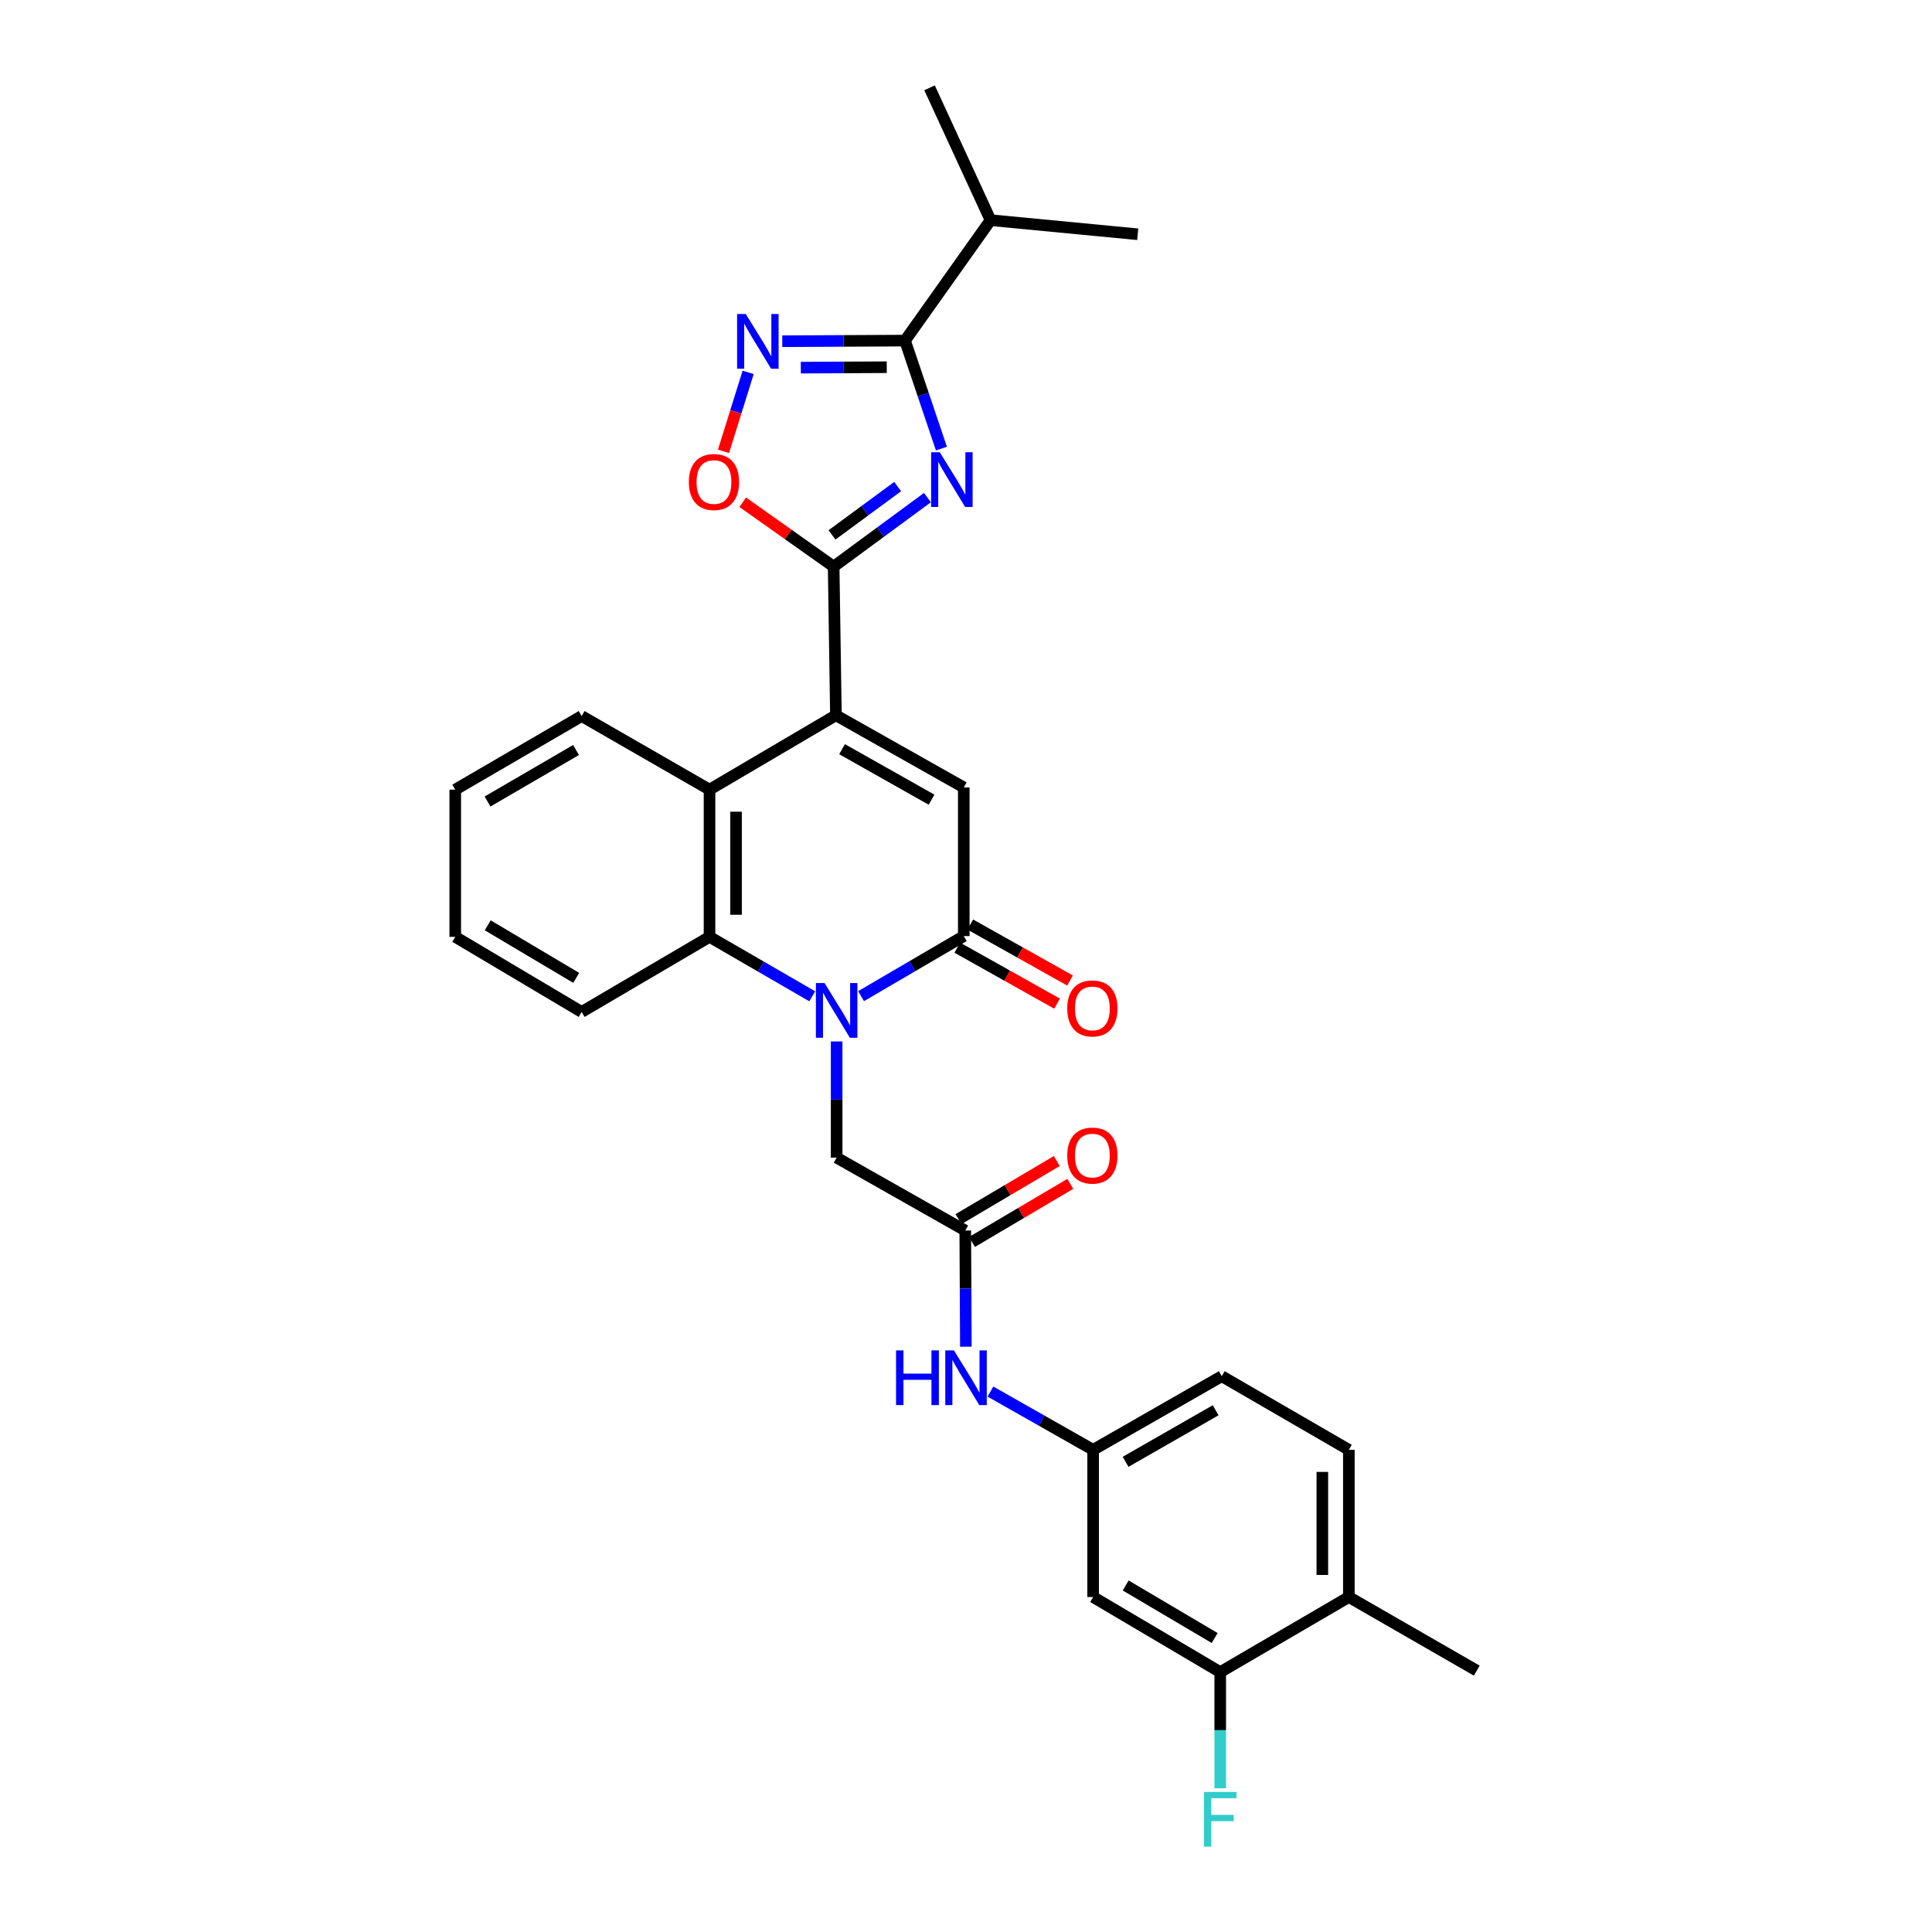 <?xml version='1.0' encoding='iso-8859-1'?>
<svg version='1.1' baseProfile='full'
              xmlns='http://www.w3.org/2000/svg'
                      xmlns:rdkit='http://www.rdkit.org/xml'
                      xmlns:xlink='http://www.w3.org/1999/xlink'
                  xml:space='preserve'
width='1000px' height='1000px' viewBox='0 0 1000 1000'>
<!-- END OF HEADER -->
<rect style='opacity:1.0;fill:#FFFFFF;stroke:none' width='1000' height='1000' x='0' y='0'> </rect>
<path class='bond-2' d='M 480.048,257.548 L 455.773,275.41' style='fill:none;fill-rule:evenodd;stroke:#0000FF;stroke-width:6px;stroke-linecap:butt;stroke-linejoin:miter;stroke-opacity:1' />
<path class='bond-2' d='M 455.773,275.41 L 431.497,293.273' style='fill:none;fill-rule:evenodd;stroke:#000000;stroke-width:6px;stroke-linecap:butt;stroke-linejoin:miter;stroke-opacity:1' />
<path class='bond-2' d='M 464.631,251.852 L 447.639,264.356' style='fill:none;fill-rule:evenodd;stroke:#0000FF;stroke-width:6px;stroke-linecap:butt;stroke-linejoin:miter;stroke-opacity:1' />
<path class='bond-2' d='M 447.639,264.356 L 430.646,276.859' style='fill:none;fill-rule:evenodd;stroke:#000000;stroke-width:6px;stroke-linecap:butt;stroke-linejoin:miter;stroke-opacity:1' />
<path class='bond-5' d='M 487.274,232.189 L 477.853,204.244' style='fill:none;fill-rule:evenodd;stroke:#0000FF;stroke-width:6px;stroke-linecap:butt;stroke-linejoin:miter;stroke-opacity:1' />
<path class='bond-5' d='M 477.853,204.244 L 468.433,176.299' style='fill:none;fill-rule:evenodd;stroke:#000000;stroke-width:6px;stroke-linecap:butt;stroke-linejoin:miter;stroke-opacity:1' />
<path class='bond-0' d='M 420.405,515.68 L 393.827,500.295' style='fill:none;fill-rule:evenodd;stroke:#0000FF;stroke-width:6px;stroke-linecap:butt;stroke-linejoin:miter;stroke-opacity:1' />
<path class='bond-0' d='M 393.827,500.295 L 367.25,484.911' style='fill:none;fill-rule:evenodd;stroke:#000000;stroke-width:6px;stroke-linecap:butt;stroke-linejoin:miter;stroke-opacity:1' />
<path class='bond-11' d='M 433.045,539.062 L 433.045,569.128' style='fill:none;fill-rule:evenodd;stroke:#0000FF;stroke-width:6px;stroke-linecap:butt;stroke-linejoin:miter;stroke-opacity:1' />
<path class='bond-11' d='M 433.045,569.128 L 433.045,599.193' style='fill:none;fill-rule:evenodd;stroke:#000000;stroke-width:6px;stroke-linecap:butt;stroke-linejoin:miter;stroke-opacity:1' />
<path class='bond-31' d='M 445.691,515.603 L 472.27,500.062' style='fill:none;fill-rule:evenodd;stroke:#0000FF;stroke-width:6px;stroke-linecap:butt;stroke-linejoin:miter;stroke-opacity:1' />
<path class='bond-31' d='M 472.27,500.062 L 498.849,484.522' style='fill:none;fill-rule:evenodd;stroke:#000000;stroke-width:6px;stroke-linecap:butt;stroke-linejoin:miter;stroke-opacity:1' />
<path class='bond-1' d='M 432.672,370.224 L 431.497,293.273' style='fill:none;fill-rule:evenodd;stroke:#000000;stroke-width:6px;stroke-linecap:butt;stroke-linejoin:miter;stroke-opacity:1' />
<path class='bond-4' d='M 432.672,370.224 L 498.849,407.571' style='fill:none;fill-rule:evenodd;stroke:#000000;stroke-width:6px;stroke-linecap:butt;stroke-linejoin:miter;stroke-opacity:1' />
<path class='bond-4' d='M 435.853,387.779 L 482.177,413.922' style='fill:none;fill-rule:evenodd;stroke:#000000;stroke-width:6px;stroke-linecap:butt;stroke-linejoin:miter;stroke-opacity:1' />
<path class='bond-8' d='M 432.672,370.224 L 367.25,408.715' style='fill:none;fill-rule:evenodd;stroke:#000000;stroke-width:6px;stroke-linecap:butt;stroke-linejoin:miter;stroke-opacity:1' />
<path class='bond-9' d='M 431.497,293.273 L 407.97,276.617' style='fill:none;fill-rule:evenodd;stroke:#000000;stroke-width:6px;stroke-linecap:butt;stroke-linejoin:miter;stroke-opacity:1' />
<path class='bond-9' d='M 407.97,276.617 L 384.442,259.961' style='fill:none;fill-rule:evenodd;stroke:#FF0000;stroke-width:6px;stroke-linecap:butt;stroke-linejoin:miter;stroke-opacity:1' />
<path class='bond-3' d='M 498.849,484.522 L 498.849,407.571' style='fill:none;fill-rule:evenodd;stroke:#000000;stroke-width:6px;stroke-linecap:butt;stroke-linejoin:miter;stroke-opacity:1' />
<path class='bond-15' d='M 495.491,490.506 L 521.316,504.997' style='fill:none;fill-rule:evenodd;stroke:#000000;stroke-width:6px;stroke-linecap:butt;stroke-linejoin:miter;stroke-opacity:1' />
<path class='bond-15' d='M 521.316,504.997 L 547.141,519.488' style='fill:none;fill-rule:evenodd;stroke:#FF0000;stroke-width:6px;stroke-linecap:butt;stroke-linejoin:miter;stroke-opacity:1' />
<path class='bond-15' d='M 502.207,478.537 L 528.032,493.028' style='fill:none;fill-rule:evenodd;stroke:#000000;stroke-width:6px;stroke-linecap:butt;stroke-linejoin:miter;stroke-opacity:1' />
<path class='bond-15' d='M 528.032,493.028 L 553.857,507.519' style='fill:none;fill-rule:evenodd;stroke:#FF0000;stroke-width:6px;stroke-linecap:butt;stroke-linejoin:miter;stroke-opacity:1' />
<path class='bond-6' d='M 468.433,176.299 L 436.668,176.458' style='fill:none;fill-rule:evenodd;stroke:#000000;stroke-width:6px;stroke-linecap:butt;stroke-linejoin:miter;stroke-opacity:1' />
<path class='bond-6' d='M 436.668,176.458 L 404.904,176.617' style='fill:none;fill-rule:evenodd;stroke:#0000FF;stroke-width:6px;stroke-linecap:butt;stroke-linejoin:miter;stroke-opacity:1' />
<path class='bond-6' d='M 458.972,190.071 L 436.737,190.182' style='fill:none;fill-rule:evenodd;stroke:#000000;stroke-width:6px;stroke-linecap:butt;stroke-linejoin:miter;stroke-opacity:1' />
<path class='bond-6' d='M 436.737,190.182 L 414.502,190.294' style='fill:none;fill-rule:evenodd;stroke:#0000FF;stroke-width:6px;stroke-linecap:butt;stroke-linejoin:miter;stroke-opacity:1' />
<path class='bond-19' d='M 468.433,176.299 L 512.703,113.957' style='fill:none;fill-rule:evenodd;stroke:#000000;stroke-width:6px;stroke-linecap:butt;stroke-linejoin:miter;stroke-opacity:1' />
<path class='bond-30' d='M 387.242,192.745 L 380.861,213.177' style='fill:none;fill-rule:evenodd;stroke:#0000FF;stroke-width:6px;stroke-linecap:butt;stroke-linejoin:miter;stroke-opacity:1' />
<path class='bond-30' d='M 380.861,213.177 L 374.48,233.61' style='fill:none;fill-rule:evenodd;stroke:#FF0000;stroke-width:6px;stroke-linecap:butt;stroke-linejoin:miter;stroke-opacity:1' />
<path class='bond-7' d='M 367.25,484.911 L 367.25,408.715' style='fill:none;fill-rule:evenodd;stroke:#000000;stroke-width:6px;stroke-linecap:butt;stroke-linejoin:miter;stroke-opacity:1' />
<path class='bond-7' d='M 380.975,473.481 L 380.975,420.144' style='fill:none;fill-rule:evenodd;stroke:#000000;stroke-width:6px;stroke-linecap:butt;stroke-linejoin:miter;stroke-opacity:1' />
<path class='bond-23' d='M 367.25,484.911 L 301.065,523.783' style='fill:none;fill-rule:evenodd;stroke:#000000;stroke-width:6px;stroke-linecap:butt;stroke-linejoin:miter;stroke-opacity:1' />
<path class='bond-24' d='M 367.25,408.715 L 301.065,370.628' style='fill:none;fill-rule:evenodd;stroke:#000000;stroke-width:6px;stroke-linecap:butt;stroke-linejoin:miter;stroke-opacity:1' />
<path class='bond-10' d='M 499.619,636.921 L 433.045,599.193' style='fill:none;fill-rule:evenodd;stroke:#000000;stroke-width:6px;stroke-linecap:butt;stroke-linejoin:miter;stroke-opacity:1' />
<path class='bond-14' d='M 499.619,636.921 L 499.775,666.983' style='fill:none;fill-rule:evenodd;stroke:#000000;stroke-width:6px;stroke-linecap:butt;stroke-linejoin:miter;stroke-opacity:1' />
<path class='bond-14' d='M 499.775,666.983 L 499.932,697.045' style='fill:none;fill-rule:evenodd;stroke:#0000FF;stroke-width:6px;stroke-linecap:butt;stroke-linejoin:miter;stroke-opacity:1' />
<path class='bond-18' d='M 503.11,642.829 L 528.549,627.795' style='fill:none;fill-rule:evenodd;stroke:#000000;stroke-width:6px;stroke-linecap:butt;stroke-linejoin:miter;stroke-opacity:1' />
<path class='bond-18' d='M 528.549,627.795 L 553.988,612.762' style='fill:none;fill-rule:evenodd;stroke:#FF0000;stroke-width:6px;stroke-linecap:butt;stroke-linejoin:miter;stroke-opacity:1' />
<path class='bond-18' d='M 496.127,631.014 L 521.566,615.98' style='fill:none;fill-rule:evenodd;stroke:#000000;stroke-width:6px;stroke-linecap:butt;stroke-linejoin:miter;stroke-opacity:1' />
<path class='bond-18' d='M 521.566,615.98 L 547.005,600.946' style='fill:none;fill-rule:evenodd;stroke:#FF0000;stroke-width:6px;stroke-linecap:butt;stroke-linejoin:miter;stroke-opacity:1' />
<path class='bond-12' d='M 631.591,865.487 L 565.803,826.622' style='fill:none;fill-rule:evenodd;stroke:#000000;stroke-width:6px;stroke-linecap:butt;stroke-linejoin:miter;stroke-opacity:1' />
<path class='bond-12' d='M 628.704,847.84 L 582.652,820.635' style='fill:none;fill-rule:evenodd;stroke:#000000;stroke-width:6px;stroke-linecap:butt;stroke-linejoin:miter;stroke-opacity:1' />
<path class='bond-21' d='M 631.591,865.487 L 631.591,895.549' style='fill:none;fill-rule:evenodd;stroke:#000000;stroke-width:6px;stroke-linecap:butt;stroke-linejoin:miter;stroke-opacity:1' />
<path class='bond-21' d='M 631.591,895.549 L 631.591,925.611' style='fill:none;fill-rule:evenodd;stroke:#33CCCC;stroke-width:6px;stroke-linecap:butt;stroke-linejoin:miter;stroke-opacity:1' />
<path class='bond-33' d='M 631.591,865.487 L 698.165,826.622' style='fill:none;fill-rule:evenodd;stroke:#000000;stroke-width:6px;stroke-linecap:butt;stroke-linejoin:miter;stroke-opacity:1' />
<path class='bond-13' d='M 565.803,826.622 L 565.803,750.434' style='fill:none;fill-rule:evenodd;stroke:#000000;stroke-width:6px;stroke-linecap:butt;stroke-linejoin:miter;stroke-opacity:1' />
<path class='bond-16' d='M 512.646,720.276 L 539.225,735.355' style='fill:none;fill-rule:evenodd;stroke:#0000FF;stroke-width:6px;stroke-linecap:butt;stroke-linejoin:miter;stroke-opacity:1' />
<path class='bond-16' d='M 539.225,735.355 L 565.803,750.434' style='fill:none;fill-rule:evenodd;stroke:#000000;stroke-width:6px;stroke-linecap:butt;stroke-linejoin:miter;stroke-opacity:1' />
<path class='bond-22' d='M 565.803,750.434 L 632.377,712.325' style='fill:none;fill-rule:evenodd;stroke:#000000;stroke-width:6px;stroke-linecap:butt;stroke-linejoin:miter;stroke-opacity:1' />
<path class='bond-22' d='M 582.608,756.629 L 629.209,729.952' style='fill:none;fill-rule:evenodd;stroke:#000000;stroke-width:6px;stroke-linecap:butt;stroke-linejoin:miter;stroke-opacity:1' />
<path class='bond-17' d='M 698.165,826.622 L 698.165,750.434' style='fill:none;fill-rule:evenodd;stroke:#000000;stroke-width:6px;stroke-linecap:butt;stroke-linejoin:miter;stroke-opacity:1' />
<path class='bond-17' d='M 684.44,815.194 L 684.44,761.862' style='fill:none;fill-rule:evenodd;stroke:#000000;stroke-width:6px;stroke-linecap:butt;stroke-linejoin:miter;stroke-opacity:1' />
<path class='bond-25' d='M 698.165,826.622 L 764.372,864.717' style='fill:none;fill-rule:evenodd;stroke:#000000;stroke-width:6px;stroke-linecap:butt;stroke-linejoin:miter;stroke-opacity:1' />
<path class='bond-26' d='M 512.703,113.957 L 481.136,45.455' style='fill:none;fill-rule:evenodd;stroke:#000000;stroke-width:6px;stroke-linecap:butt;stroke-linejoin:miter;stroke-opacity:1' />
<path class='bond-27' d='M 512.703,113.957 L 588.892,121.254' style='fill:none;fill-rule:evenodd;stroke:#000000;stroke-width:6px;stroke-linecap:butt;stroke-linejoin:miter;stroke-opacity:1' />
<path class='bond-20' d='M 698.165,750.434 L 632.377,712.325' style='fill:none;fill-rule:evenodd;stroke:#000000;stroke-width:6px;stroke-linecap:butt;stroke-linejoin:miter;stroke-opacity:1' />
<path class='bond-32' d='M 301.065,523.783 L 235.628,484.911' style='fill:none;fill-rule:evenodd;stroke:#000000;stroke-width:6px;stroke-linecap:butt;stroke-linejoin:miter;stroke-opacity:1' />
<path class='bond-32' d='M 298.259,506.152 L 252.453,478.941' style='fill:none;fill-rule:evenodd;stroke:#000000;stroke-width:6px;stroke-linecap:butt;stroke-linejoin:miter;stroke-opacity:1' />
<path class='bond-28' d='M 301.065,370.628 L 235.628,408.715' style='fill:none;fill-rule:evenodd;stroke:#000000;stroke-width:6px;stroke-linecap:butt;stroke-linejoin:miter;stroke-opacity:1' />
<path class='bond-28' d='M 298.154,388.203 L 252.348,414.864' style='fill:none;fill-rule:evenodd;stroke:#000000;stroke-width:6px;stroke-linecap:butt;stroke-linejoin:miter;stroke-opacity:1' />
<path class='bond-29' d='M 235.628,408.715 L 235.628,484.911' style='fill:none;fill-rule:evenodd;stroke:#000000;stroke-width:6px;stroke-linecap:butt;stroke-linejoin:miter;stroke-opacity:1' />
<path  class='atom-0' d='M 486.428 234.088
L 495.708 249.088
Q 496.628 250.568, 498.108 253.248
Q 499.588 255.928, 499.668 256.088
L 499.668 234.088
L 503.428 234.088
L 503.428 262.408
L 499.548 262.408
L 489.588 246.008
Q 488.428 244.088, 487.188 241.888
Q 485.988 239.688, 485.628 239.008
L 485.628 262.408
L 481.948 262.408
L 481.948 234.088
L 486.428 234.088
' fill='#0000FF'/>
<path  class='atom-1' d='M 426.785 508.837
L 436.065 523.837
Q 436.985 525.317, 438.465 527.997
Q 439.945 530.677, 440.025 530.837
L 440.025 508.837
L 443.785 508.837
L 443.785 537.157
L 439.905 537.157
L 429.945 520.757
Q 428.785 518.837, 427.545 516.637
Q 426.345 514.437, 425.985 513.757
L 425.985 537.157
L 422.305 537.157
L 422.305 508.837
L 426.785 508.837
' fill='#0000FF'/>
<path  class='atom-7' d='M 386 162.52
L 395.28 177.52
Q 396.2 179, 397.68 181.68
Q 399.16 184.36, 399.24 184.52
L 399.24 162.52
L 403 162.52
L 403 190.84
L 399.12 190.84
L 389.16 174.44
Q 388 172.52, 386.76 170.32
Q 385.56 168.12, 385.2 167.44
L 385.2 190.84
L 381.52 190.84
L 381.52 162.52
L 386 162.52
' fill='#0000FF'/>
<path  class='atom-10' d='M 356.545 249.494
Q 356.545 242.694, 359.905 238.894
Q 363.265 235.094, 369.545 235.094
Q 375.825 235.094, 379.185 238.894
Q 382.545 242.694, 382.545 249.494
Q 382.545 256.374, 379.145 260.294
Q 375.745 264.174, 369.545 264.174
Q 363.305 264.174, 359.905 260.294
Q 356.545 256.414, 356.545 249.494
M 369.545 260.974
Q 373.865 260.974, 376.185 258.094
Q 378.545 255.174, 378.545 249.494
Q 378.545 243.934, 376.185 241.134
Q 373.865 238.294, 369.545 238.294
Q 365.225 238.294, 362.865 241.094
Q 360.545 243.894, 360.545 249.494
Q 360.545 255.214, 362.865 258.094
Q 365.225 260.974, 369.545 260.974
' fill='#FF0000'/>
<path  class='atom-15' d='M 463.795 698.95
L 467.635 698.95
L 467.635 710.99
L 482.115 710.99
L 482.115 698.95
L 485.955 698.95
L 485.955 727.27
L 482.115 727.27
L 482.115 714.19
L 467.635 714.19
L 467.635 727.27
L 463.795 727.27
L 463.795 698.95
' fill='#0000FF'/>
<path  class='atom-15' d='M 493.755 698.95
L 503.035 713.95
Q 503.955 715.43, 505.435 718.11
Q 506.915 720.79, 506.995 720.95
L 506.995 698.95
L 510.755 698.95
L 510.755 727.27
L 506.875 727.27
L 496.915 710.87
Q 495.755 708.95, 494.515 706.75
Q 493.315 704.55, 492.955 703.87
L 492.955 727.27
L 489.275 727.27
L 489.275 698.95
L 493.755 698.95
' fill='#0000FF'/>
<path  class='atom-16' d='M 552.407 521.949
Q 552.407 515.149, 555.767 511.349
Q 559.127 507.549, 565.407 507.549
Q 571.687 507.549, 575.047 511.349
Q 578.407 515.149, 578.407 521.949
Q 578.407 528.829, 575.007 532.749
Q 571.607 536.629, 565.407 536.629
Q 559.167 536.629, 555.767 532.749
Q 552.407 528.869, 552.407 521.949
M 565.407 533.429
Q 569.727 533.429, 572.047 530.549
Q 574.407 527.629, 574.407 521.949
Q 574.407 516.389, 572.047 513.589
Q 569.727 510.749, 565.407 510.749
Q 561.087 510.749, 558.727 513.549
Q 556.407 516.349, 556.407 521.949
Q 556.407 527.669, 558.727 530.549
Q 561.087 533.429, 565.407 533.429
' fill='#FF0000'/>
<path  class='atom-19' d='M 552.407 598.122
Q 552.407 591.322, 555.767 587.522
Q 559.127 583.722, 565.407 583.722
Q 571.687 583.722, 575.047 587.522
Q 578.407 591.322, 578.407 598.122
Q 578.407 605.002, 575.007 608.922
Q 571.607 612.802, 565.407 612.802
Q 559.167 612.802, 555.767 608.922
Q 552.407 605.042, 552.407 598.122
M 565.407 609.602
Q 569.727 609.602, 572.047 606.722
Q 574.407 603.802, 574.407 598.122
Q 574.407 592.562, 572.047 589.762
Q 569.727 586.922, 565.407 586.922
Q 561.087 586.922, 558.727 589.722
Q 556.407 592.522, 556.407 598.122
Q 556.407 603.842, 558.727 606.722
Q 561.087 609.602, 565.407 609.602
' fill='#FF0000'/>
<path  class='atom-22' d='M 623.171 927.515
L 640.011 927.515
L 640.011 930.755
L 626.971 930.755
L 626.971 939.355
L 638.571 939.355
L 638.571 942.635
L 626.971 942.635
L 626.971 955.835
L 623.171 955.835
L 623.171 927.515
' fill='#33CCCC'/>
</svg>
